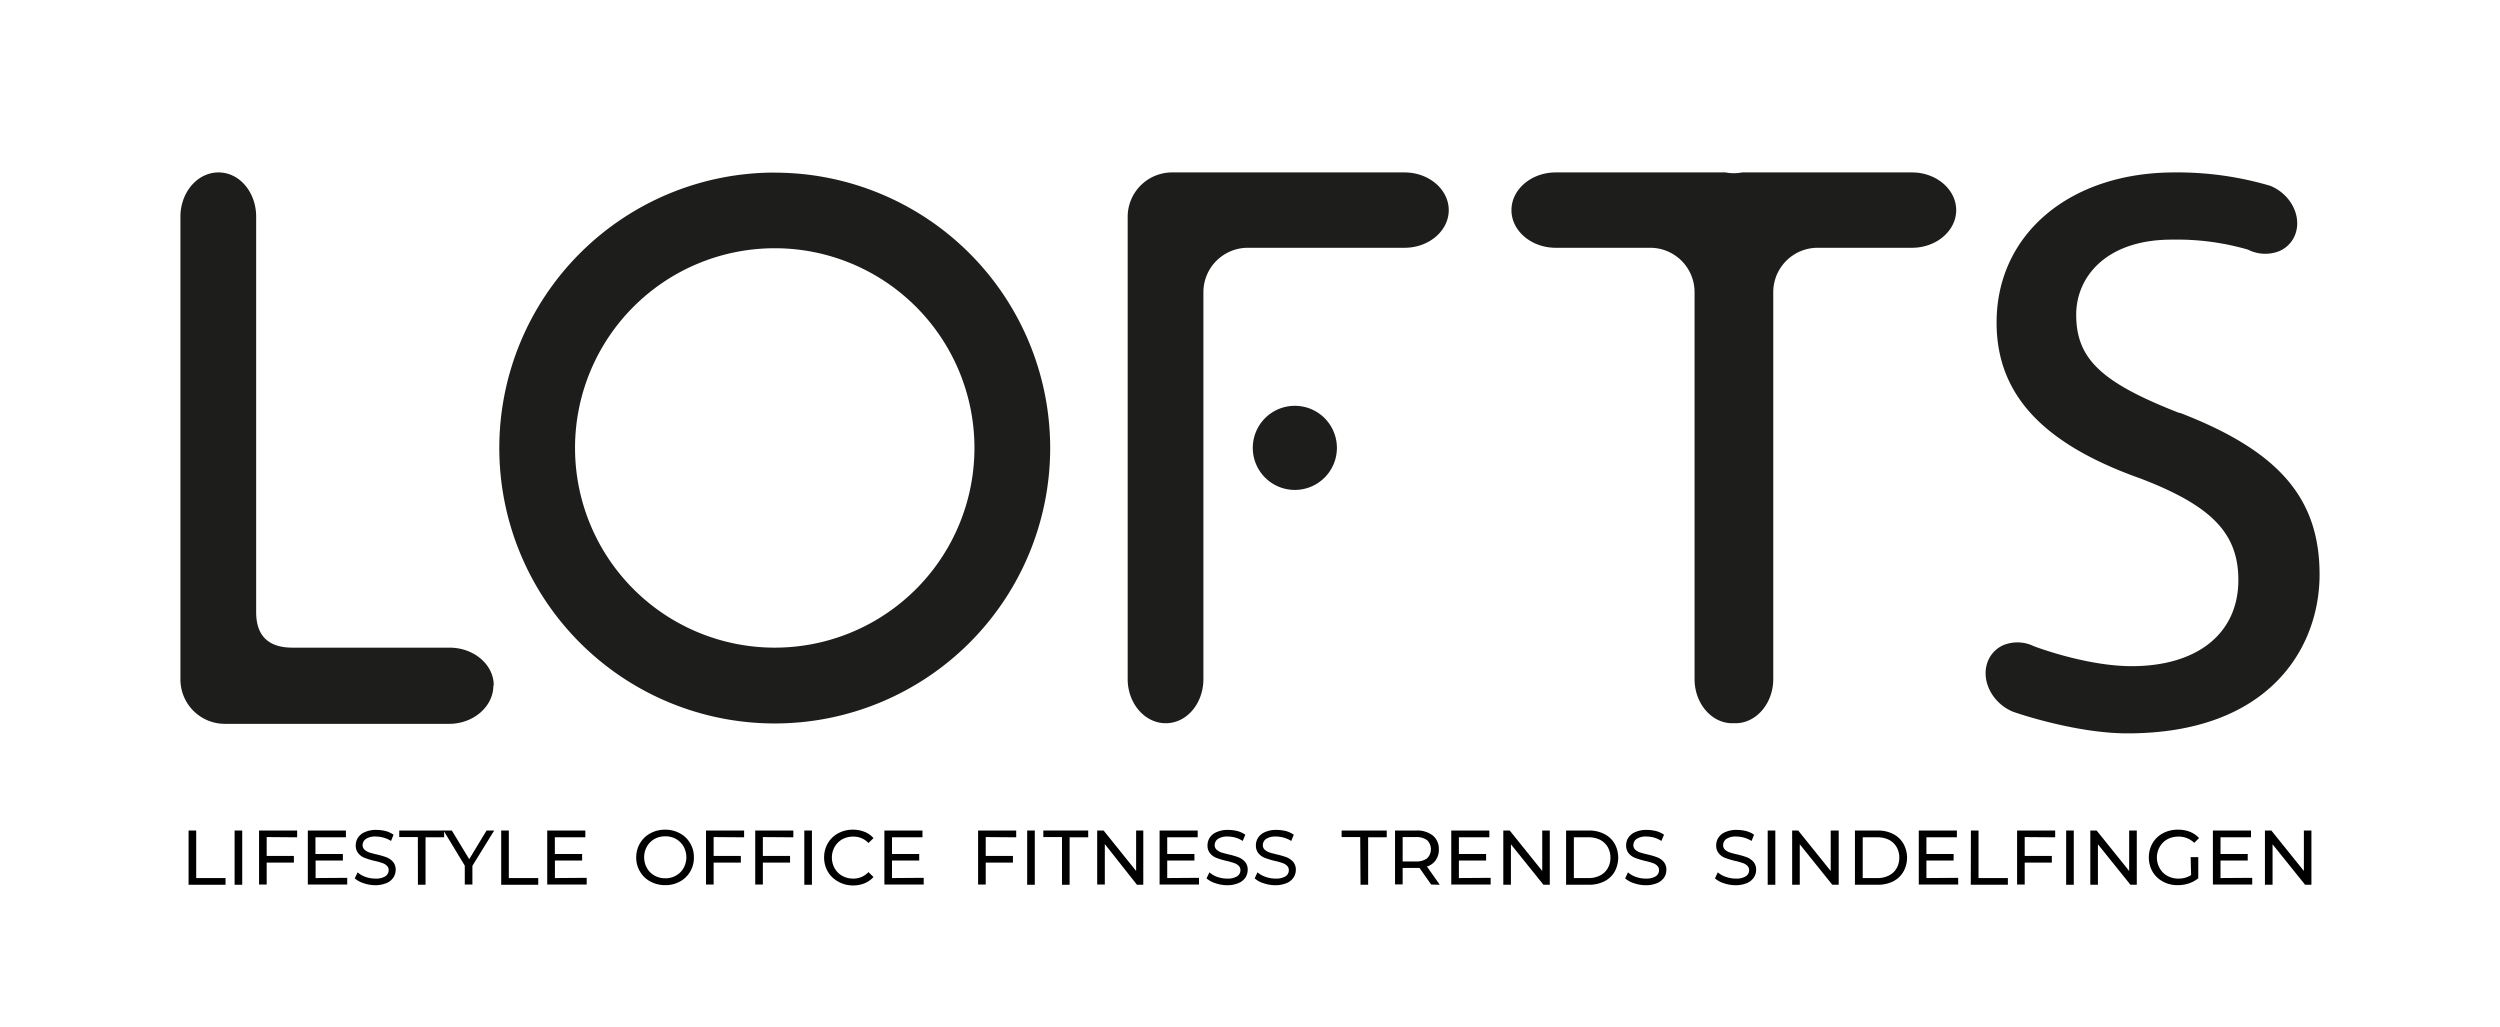 <svg id="Ebene_1" data-name="Ebene 1" xmlns="http://www.w3.org/2000/svg" viewBox="0 0 328.11 134.8"><defs><style>.cls-1{fill:#1d1d1b;}</style></defs><path class="cls-1" d="M64.75,90c0,2.72-2.61,5-5.8,5H29.49a5.83,5.83,0,0,1-5.81-5.8V28.44c0-3.2,2.23-5.81,5-5.81s4.94,2.61,4.94,5.81V80.25Q33.58,85,38.4,85H59c3.19,0,5.8,2.22,5.8,4.94"/><path class="cls-1" d="M286,54.19c-10.23-4-13.51-7.09-13.51-12.9,0-4.9,3.88-9.84,12.54-9.84a33.49,33.49,0,0,1,10,1.31,5,5,0,0,0,4.08.21,3.84,3.84,0,0,0,2.17-2.33c.8-2.36-.68-5.17-3.31-6.25a42.89,42.89,0,0,0-12.59-1.76c-13.74,0-23.34,8.1-23.34,19.7,0,9.4,6,15.91,18.94,20.49,9.32,3.58,12.79,7.19,12.79,13.31,0,7-5.37,11.3-14,11.3-6,0-12.8-2.6-12.86-2.63a4.89,4.89,0,0,0-4-.12,3.86,3.86,0,0,0-2.13,2.44c-.73,2.42.82,5.24,3.44,6.3.29.11,8.15,2.83,15,2.83,18.61,0,25.21-11.23,25.21-20.84,0-10-5.3-16.2-18.31-21.22"/><path class="cls-1" d="M250.93,22.63h-22.3a5.61,5.61,0,0,1-2.16,0H204.18c-3.2,0-5.81,2.23-5.81,4.95s2.61,4.94,5.81,4.94h12.4a5.82,5.82,0,0,1,5.82,5.81V89.12c0,3.19,2.22,5.8,4.94,5.8h.44c2.72,0,4.95-2.61,4.95-5.8V38.33a5.83,5.83,0,0,1,5.8-5.81h12.41c3.19,0,5.8-2.22,5.8-4.94s-2.61-4.95-5.8-4.95"/><path class="cls-1" d="M184.27,22.63H153.79A5.83,5.83,0,0,0,148,28.44V89.12c0,3.19,2.23,5.8,5,5.8s4.94-2.61,4.94-5.8V38.33a5.83,5.83,0,0,1,5.81-5.81h20.59c3.19,0,5.8-2.22,5.8-4.94s-2.61-4.95-5.8-4.95"/><path class="cls-1" d="M175.46,58.78a5.52,5.52,0,1,1-5.52-5.52,5.52,5.52,0,0,1,5.52,5.52h0"/><path class="cls-1" d="M101.69,85a26.21,26.21,0,1,1,26.2-26.22v0A26.21,26.21,0,0,1,101.69,85m0-62.35a36.15,36.15,0,1,0,36.14,36.16h0a36.15,36.15,0,0,0-36.14-36.15"/><path d="M24.75,109h1v6.24h3.85v.88H24.75Z"/><path d="M30.79,109h1v7.12h-1Z"/><path d="M35,109.86v2.48h3.57v.87H35v2.88h-1V109h5v.89Z"/><path d="M45.57,115.21v.88H40.4V109h5v.89h-4v2.19H45v.86H41.42v2.3Z"/><path d="M47.74,115.92a3.21,3.21,0,0,1-1.18-.64l.38-.79a3.15,3.15,0,0,0,1,.59,3.93,3.93,0,0,0,1.31.23,2.34,2.34,0,0,0,1.32-.3.94.94,0,0,0,.44-.8.78.78,0,0,0-.24-.59,1.52,1.52,0,0,0-.59-.35,7.72,7.72,0,0,0-1-.28,10.06,10.06,0,0,1-1.3-.39,2,2,0,0,1-.84-.59,1.56,1.56,0,0,1-.35-1.08,1.83,1.83,0,0,1,.3-1,2,2,0,0,1,.91-.73,3.54,3.54,0,0,1,1.51-.28,5.14,5.14,0,0,1,1.24.16,3.38,3.38,0,0,1,1,.47l-.33.82a3.79,3.79,0,0,0-1-.44,3.89,3.89,0,0,0-1-.14,2.17,2.17,0,0,0-1.29.31,1,1,0,0,0-.44.82.78.78,0,0,0,.25.59,1.78,1.78,0,0,0,.6.36c.24.08.57.17,1,.27a10.26,10.26,0,0,1,1.3.38,2.33,2.33,0,0,1,.84.59,1.58,1.58,0,0,1,.35,1.07,1.85,1.85,0,0,1-.31,1,2,2,0,0,1-.92.73,3.88,3.88,0,0,1-1.53.27A4.75,4.75,0,0,1,47.74,115.92Z"/><path d="M54.84,109.86H52.4V109h5.89v.89H55.85v6.23h-1Z"/><path d="M62,113.63v2.46H61v-2.48L58.21,109H59.3l2.28,3.76L63.86,109h1Z"/><path d="M65.78,109h1v6.24h3.86v.88H65.78Z"/><path d="M77,115.21v.88H71.82V109h5v.89h-4v2.19H76.4v.86H72.83v2.3Z"/><path d="M85.37,115.7A3.4,3.4,0,0,1,84,114.39a3.55,3.55,0,0,1-.5-1.86,3.6,3.6,0,0,1,.5-1.86,3.45,3.45,0,0,1,1.35-1.3,4,4,0,0,1,1.95-.48,3.92,3.92,0,0,1,1.93.48,3.38,3.38,0,0,1,1.35,1.3,3.54,3.54,0,0,1,.49,1.86,3.58,3.58,0,0,1-.49,1.87,3.45,3.45,0,0,1-1.35,1.3,3.91,3.91,0,0,1-1.93.47A4,4,0,0,1,85.37,115.7Zm3.35-.79a2.52,2.52,0,0,0,1-1,2.9,2.9,0,0,0,0-2.8,2.66,2.66,0,0,0-1-1,2.82,2.82,0,0,0-1.4-.35,2.9,2.9,0,0,0-1.42.35,2.62,2.62,0,0,0-1,1,2.9,2.9,0,0,0,0,2.8,2.48,2.48,0,0,0,1,1,2.8,2.8,0,0,0,1.42.36A2.73,2.73,0,0,0,88.72,114.91Z"/><path d="M93.66,109.86v2.48h3.57v.87H93.66v2.88h-1V109h5v.89Z"/><path d="M100.12,109.86v2.48h3.57v.87h-3.57v2.88h-1V109h5v.89Z"/><path d="M105.56,109h1v7.12h-1Z"/><path d="M110,115.7a3.51,3.51,0,0,1-1.35-1.3,3.67,3.67,0,0,1-.49-1.87,3.64,3.64,0,0,1,.49-1.86,3.44,3.44,0,0,1,1.35-1.3,3.93,3.93,0,0,1,1.94-.48,4.15,4.15,0,0,1,1.52.28,3.09,3.09,0,0,1,1.18.83l-.66.64a2.66,2.66,0,0,0-2-.84,3,3,0,0,0-1.44.35,2.69,2.69,0,0,0-1,1,2.9,2.9,0,0,0,0,2.8,2.55,2.55,0,0,0,1,1,2.9,2.9,0,0,0,1.44.36,2.68,2.68,0,0,0,2-.85l.66.64a3.2,3.2,0,0,1-1.18.83,4,4,0,0,1-1.53.28A3.86,3.86,0,0,1,110,115.7Z"/><path d="M121.23,115.21v.88h-5.16V109h5v.89h-4v2.19h3.57v.86h-3.57v2.3Z"/><path d="M129.37,109.86v2.48h3.57v.87h-3.57v2.88h-1V109h5v.89Z"/><path d="M134.81,109h1v7.12h-1Z"/><path d="M139.38,109.86h-2.45V109h5.89v.89h-2.44v6.23h-1Z"/><path d="M150.05,109v7.12h-.83L145,110.78v5.31h-1V109h.84l4.27,5.31V109Z"/><path d="M157.36,115.21v.88h-5.17V109h5v.89h-4v2.19h3.57v.86h-3.57v2.3Z"/><path d="M159.53,115.92a3.21,3.21,0,0,1-1.18-.64l.38-.79a3.15,3.15,0,0,0,1,.59,3.88,3.88,0,0,0,1.31.23,2.34,2.34,0,0,0,1.32-.3.94.94,0,0,0,.44-.8.78.78,0,0,0-.24-.59,1.52,1.52,0,0,0-.59-.35,8.82,8.82,0,0,0-1-.28,10.06,10.06,0,0,1-1.3-.39,2,2,0,0,1-.84-.59,1.56,1.56,0,0,1-.35-1.08,1.9,1.9,0,0,1,.29-1,2.07,2.07,0,0,1,.92-.73,3.54,3.54,0,0,1,1.51-.28,5.21,5.21,0,0,1,1.24.16,3.38,3.38,0,0,1,1,.47l-.34.82a3.73,3.73,0,0,0-.95-.44,3.89,3.89,0,0,0-1-.14,2.21,2.21,0,0,0-1.3.31,1,1,0,0,0-.43.82.75.75,0,0,0,.25.59,1.78,1.78,0,0,0,.6.36c.24.08.57.17,1,.27a9.57,9.57,0,0,1,1.29.38,2.17,2.17,0,0,1,.84.59,1.53,1.53,0,0,1,.35,1.07,1.84,1.84,0,0,1-.3,1,2,2,0,0,1-.93.73,3.79,3.79,0,0,1-1.52.27A4.75,4.75,0,0,1,159.53,115.92Z"/><path d="M165.84,115.92a3.08,3.08,0,0,1-1.17-.64l.37-.79a3.2,3.2,0,0,0,1.05.59,3.87,3.87,0,0,0,1.3.23,2.4,2.4,0,0,0,1.33-.3.93.93,0,0,0,.43-.8.78.78,0,0,0-.24-.59,1.45,1.45,0,0,0-.59-.35,7.72,7.72,0,0,0-1-.28,10.58,10.58,0,0,1-1.3-.39,2.11,2.11,0,0,1-.84-.59,1.61,1.61,0,0,1-.35-1.08,1.83,1.83,0,0,1,.3-1,2,2,0,0,1,.91-.73,3.59,3.59,0,0,1,1.52-.28,5.21,5.21,0,0,1,1.24.16,3.43,3.43,0,0,1,1,.47l-.33.82a3.79,3.79,0,0,0-1-.44,3.87,3.87,0,0,0-1-.14,2.21,2.21,0,0,0-1.3.31,1,1,0,0,0-.43.82.78.78,0,0,0,.24.59,1.83,1.83,0,0,0,.61.36c.24.08.56.17,1,.27a10.56,10.56,0,0,1,1.29.38,2.33,2.33,0,0,1,.84.59,1.58,1.58,0,0,1,.35,1.07,1.78,1.78,0,0,1-.31,1,2,2,0,0,1-.92.73,3.84,3.84,0,0,1-1.53.27A4.79,4.79,0,0,1,165.84,115.92Z"/><path d="M178.52,109.86h-2.44V109H182v.89h-2.44v6.23h-1Z"/><path d="M187.83,116.09l-1.53-2.18-.45,0h-1.76v2.16h-1V109h2.78a3.32,3.32,0,0,1,2.18.66,2.26,2.26,0,0,1,.79,1.83,2.32,2.32,0,0,1-.41,1.4,2.21,2.21,0,0,1-1.15.84l1.68,2.39Zm-.53-3.44a1.67,1.67,0,0,0,0-2.38,2.33,2.33,0,0,0-1.48-.41h-1.73v3.2h1.73A2.33,2.33,0,0,0,187.3,112.65Z"/><path d="M195.64,115.21v.88h-5.17V109h5v.89h-4v2.19h3.57v.86h-3.57v2.3Z"/><path d="M203.4,109v7.12h-.83l-4.27-5.31v5.31h-1V109h.84l4.27,5.31V109Z"/><path d="M205.54,109h3a4.3,4.3,0,0,1,2,.45,3.25,3.25,0,0,1,1.36,1.26,3.82,3.82,0,0,1,0,3.71,3.25,3.25,0,0,1-1.36,1.26,4.43,4.43,0,0,1-2,.44h-3Zm2.94,6.24a3.21,3.21,0,0,0,1.52-.34,2.36,2.36,0,0,0,1-.94,2.68,2.68,0,0,0,.36-1.4,2.73,2.73,0,0,0-.36-1.4,2.48,2.48,0,0,0-1-.94,3.34,3.34,0,0,0-1.52-.33h-1.92v5.35Z"/><path d="M214.46,115.92a3.16,3.16,0,0,1-1.17-.64l.38-.79a3,3,0,0,0,1,.59,3.88,3.88,0,0,0,1.31.23,2.34,2.34,0,0,0,1.32-.3.94.94,0,0,0,.44-.8.81.81,0,0,0-.24-.59,1.52,1.52,0,0,0-.59-.35,8.49,8.49,0,0,0-1-.28,10.35,10.35,0,0,1-1.29-.39,2.08,2.08,0,0,1-.85-.59,1.61,1.61,0,0,1-.35-1.08,1.83,1.83,0,0,1,.3-1,2,2,0,0,1,.91-.73,3.59,3.59,0,0,1,1.52-.28,5.21,5.21,0,0,1,1.24.16,3.38,3.38,0,0,1,1,.47l-.34.82a3.89,3.89,0,0,0-.95-.44,4,4,0,0,0-1-.14,2.21,2.21,0,0,0-1.3.31,1,1,0,0,0-.43.82.78.78,0,0,0,.24.59,1.93,1.93,0,0,0,.61.36c.24.08.57.17,1,.27a10,10,0,0,1,1.29.38,2.17,2.17,0,0,1,.84.59,1.58,1.58,0,0,1,.35,1.07,1.84,1.84,0,0,1-.3,1,2.1,2.1,0,0,1-.93.73,3.79,3.79,0,0,1-1.52.27A4.81,4.81,0,0,1,214.46,115.92Z"/><path d="M226.25,115.92a3.08,3.08,0,0,1-1.17-.64l.37-.79a3.1,3.1,0,0,0,1.05.59,3.87,3.87,0,0,0,1.3.23,2.34,2.34,0,0,0,1.32-.3.91.91,0,0,0,.44-.8.78.78,0,0,0-.24-.59,1.45,1.45,0,0,0-.59-.35,7.72,7.72,0,0,0-1-.28,10.58,10.58,0,0,1-1.3-.39,2,2,0,0,1-.84-.59,1.61,1.61,0,0,1-.35-1.08,1.83,1.83,0,0,1,.3-1,2,2,0,0,1,.91-.73,3.59,3.59,0,0,1,1.52-.28,5.21,5.21,0,0,1,1.24.16,3.43,3.43,0,0,1,1,.47l-.33.82a3.79,3.79,0,0,0-1-.44,3.87,3.87,0,0,0-1-.14,2.21,2.21,0,0,0-1.3.31,1,1,0,0,0-.43.82.78.78,0,0,0,.24.59,1.83,1.83,0,0,0,.61.36c.24.08.56.17,1,.27a10.56,10.56,0,0,1,1.29.38,2.33,2.33,0,0,1,.84.59,1.58,1.58,0,0,1,.35,1.07,1.78,1.78,0,0,1-.31,1,2,2,0,0,1-.92.73,3.84,3.84,0,0,1-1.53.27A4.79,4.79,0,0,1,226.25,115.92Z"/><path d="M232,109h1v7.12h-1Z"/><path d="M241.32,109v7.12h-.84l-4.27-5.31v5.31h-1V109H236l4.27,5.31V109Z"/><path d="M243.45,109h3a4.34,4.34,0,0,1,2,.45,3.29,3.29,0,0,1,1.35,1.26,3.76,3.76,0,0,1,0,3.71,3.29,3.29,0,0,1-1.35,1.26,4.47,4.47,0,0,1-2,.44h-3Zm2.94,6.24a3.19,3.19,0,0,0,1.52-.34,2.3,2.3,0,0,0,1-.94,2.68,2.68,0,0,0,.36-1.4,2.73,2.73,0,0,0-.36-1.4,2.42,2.42,0,0,0-1-.94,3.31,3.31,0,0,0-1.52-.33h-1.92v5.35Z"/><path d="M257,115.21v.88h-5.17V109h5v.89h-4v2.19h3.57v.86h-3.57v2.3Z"/><path d="M258.67,109h1v6.24h3.85v.88h-4.87Z"/><path d="M265.73,109.86v2.48h3.56v.87h-3.56v2.88h-1V109h5v.89Z"/><path d="M271.17,109h1v7.12h-1Z"/><path d="M280.44,109v7.12h-.83l-4.27-5.31v5.31h-1V109h.83l4.27,5.31V109Z"/><path d="M287.51,112.49h1v2.78a4.07,4.07,0,0,1-1.23.67,4.52,4.52,0,0,1-1.47.23,3.9,3.9,0,0,1-1.94-.47,3.47,3.47,0,0,1-1.36-1.3,3.81,3.81,0,0,1,0-3.74,3.47,3.47,0,0,1,1.36-1.3,4.11,4.11,0,0,1,2-.47,4.24,4.24,0,0,1,1.55.28,3.21,3.21,0,0,1,1.19.82l-.63.63a2.87,2.87,0,0,0-2.07-.82,3,3,0,0,0-1.46.35,2.51,2.51,0,0,0-1,1,2.83,2.83,0,0,0,0,2.8,2.51,2.51,0,0,0,1,1,2.94,2.94,0,0,0,1.45.36,3,3,0,0,0,1.67-.46Z"/><path d="M295.59,115.21v.88h-5.16V109h5v.89h-4v2.19H295v.86h-3.57v2.3Z"/><path d="M303.36,109v7.12h-.83l-4.27-5.31v5.31h-1V109h.84l4.27,5.31V109Z"/></svg>